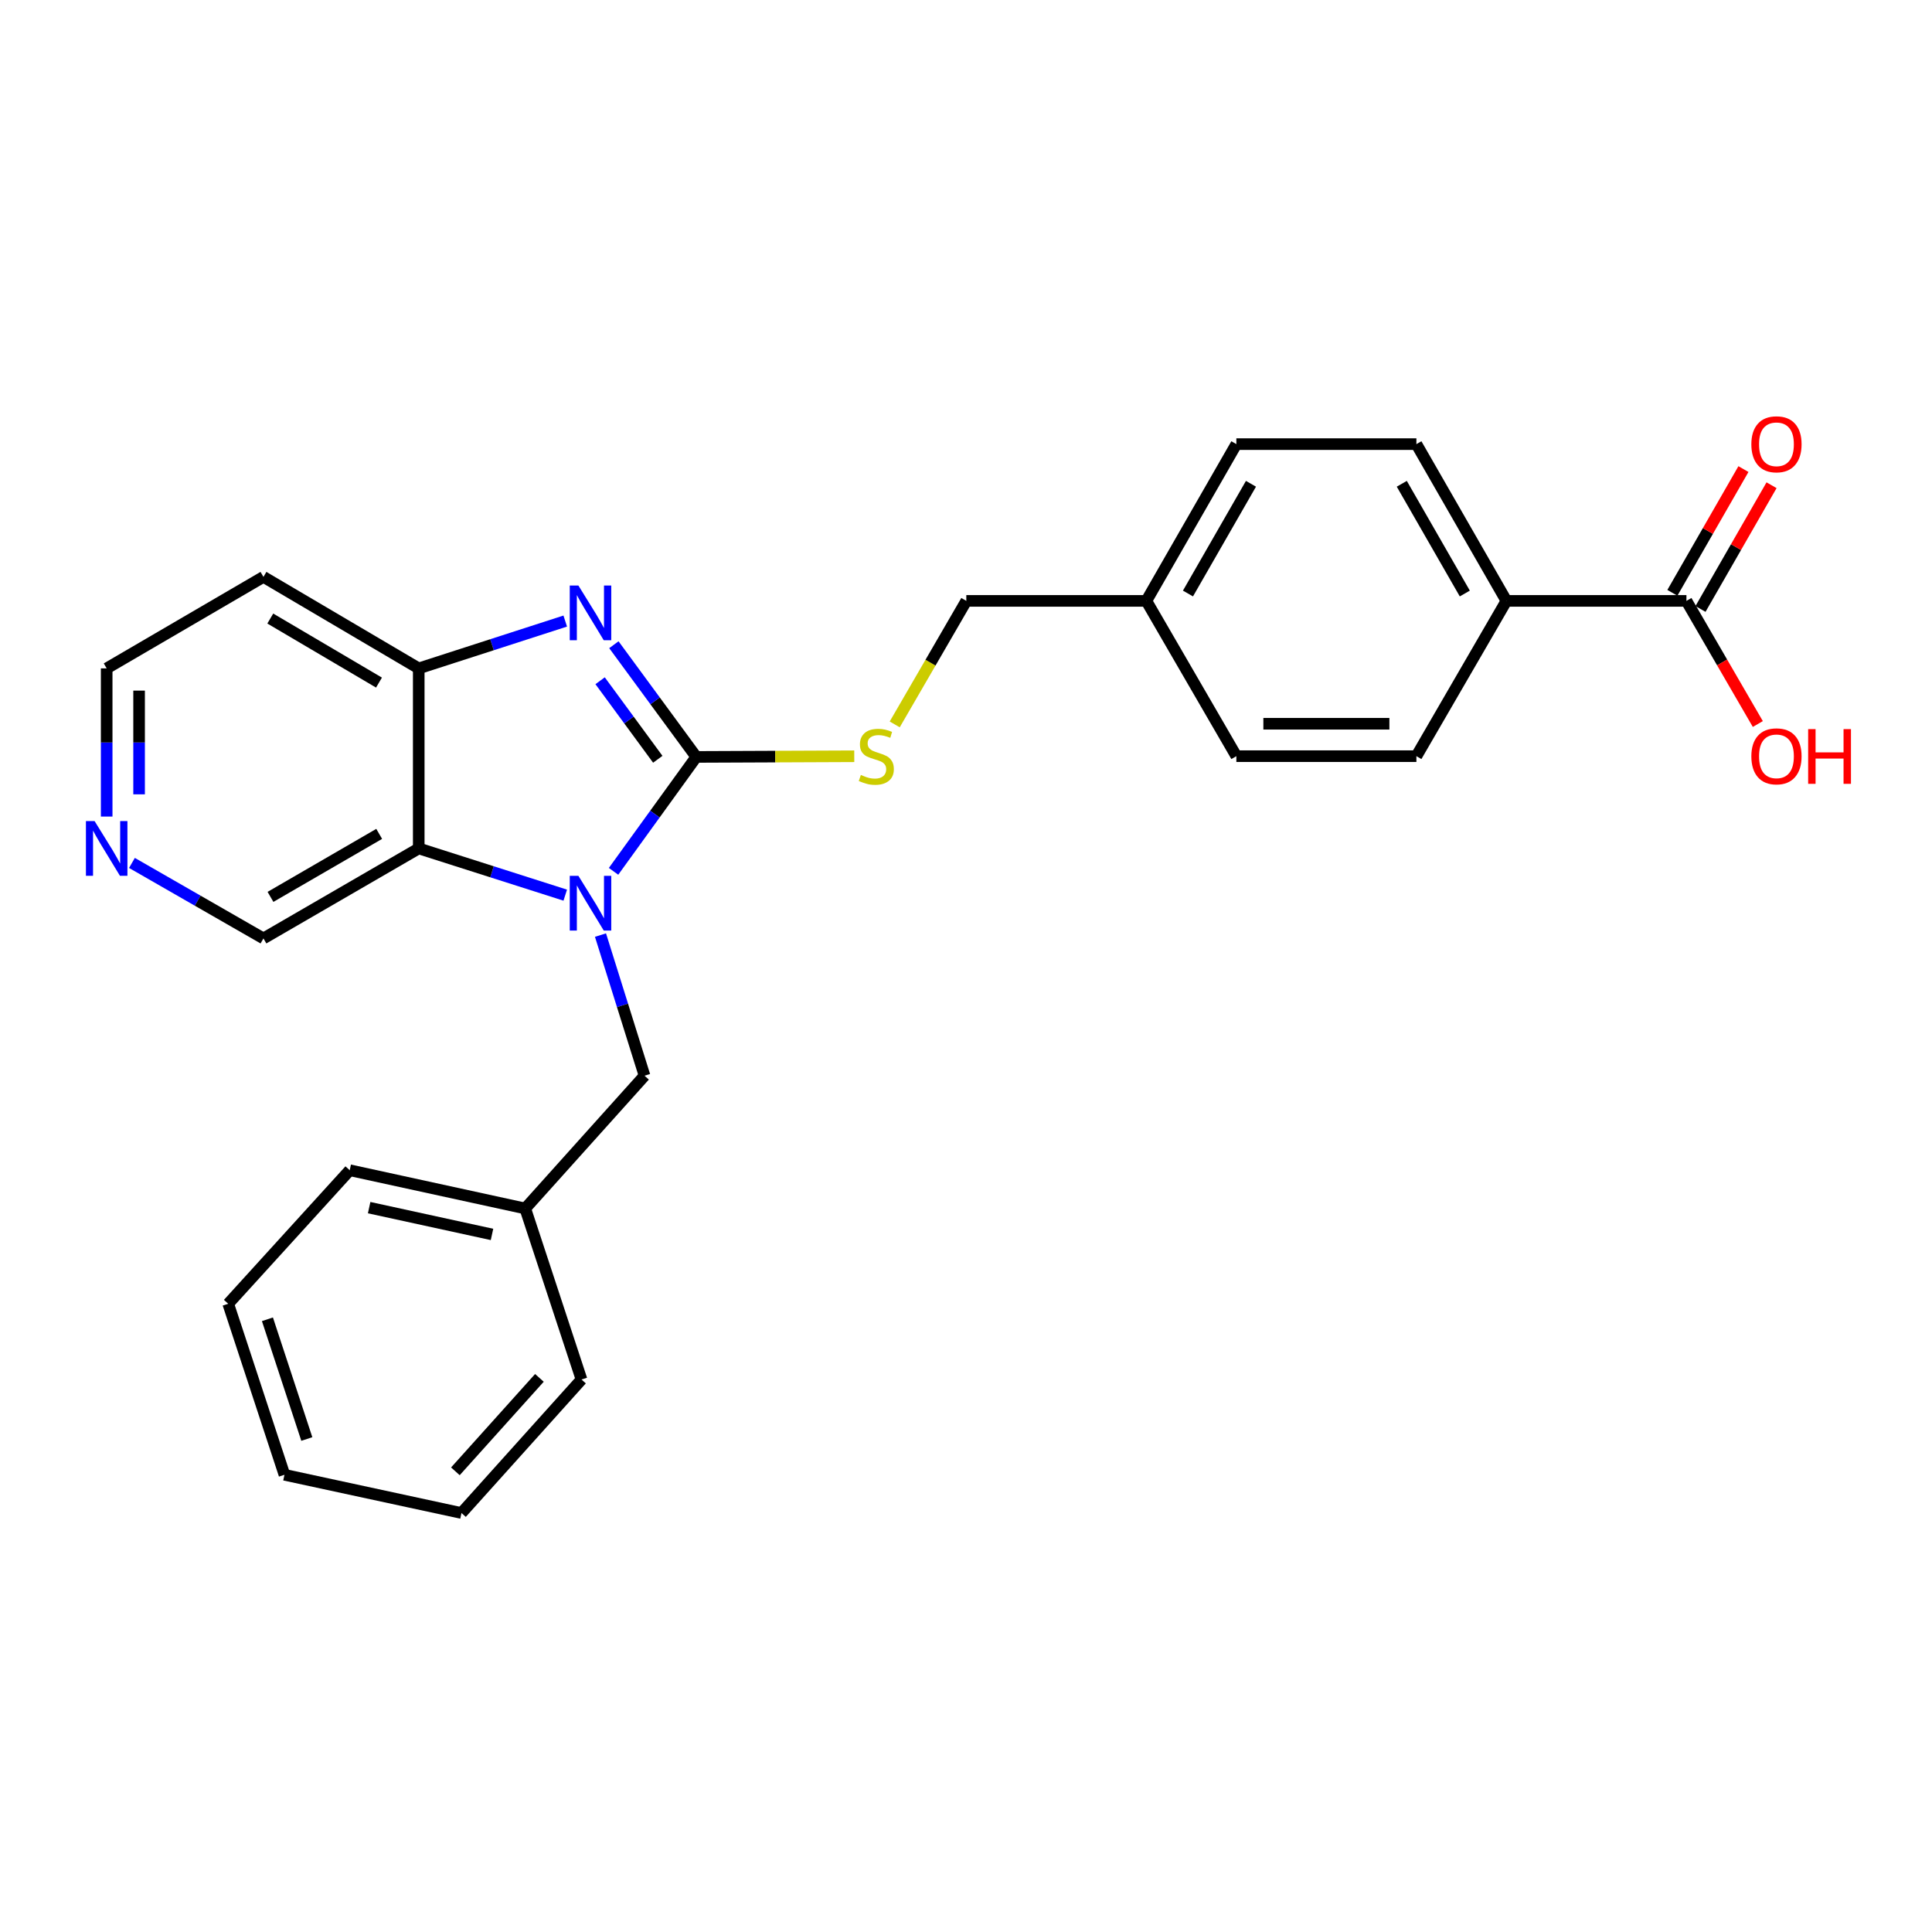 <?xml version='1.0' encoding='iso-8859-1'?>
<svg version='1.1' baseProfile='full'
              xmlns='http://www.w3.org/2000/svg'
                      xmlns:rdkit='http://www.rdkit.org/xml'
                      xmlns:xlink='http://www.w3.org/1999/xlink'
                  xml:space='preserve'
width='1000px' height='1000px' viewBox='0 0 1000 1000'>
<!-- END OF HEADER -->
<rect style='opacity:1.0;fill:#FFFFFF;stroke:none' width='1000' height='1000' x='0' y='0'> </rect>
<path class='bond-0' d='M 360.39,391.781 L 338.981,421.392' style='fill:none;fill-rule:evenodd;stroke:#000000;stroke-width:6px;stroke-linecap:butt;stroke-linejoin:miter;stroke-opacity:1' />
<path class='bond-0' d='M 338.981,421.392 L 317.572,451.003' style='fill:none;fill-rule:evenodd;stroke:#0000FF;stroke-width:6px;stroke-linecap:butt;stroke-linejoin:miter;stroke-opacity:1' />
<path class='bond-1' d='M 360.39,391.781 L 339.066,362.745' style='fill:none;fill-rule:evenodd;stroke:#000000;stroke-width:6px;stroke-linecap:butt;stroke-linejoin:miter;stroke-opacity:1' />
<path class='bond-1' d='M 339.066,362.745 L 317.742,333.71' style='fill:none;fill-rule:evenodd;stroke:#0000FF;stroke-width:6px;stroke-linecap:butt;stroke-linejoin:miter;stroke-opacity:1' />
<path class='bond-1' d='M 340.469,393.002 L 325.543,372.677' style='fill:none;fill-rule:evenodd;stroke:#000000;stroke-width:6px;stroke-linecap:butt;stroke-linejoin:miter;stroke-opacity:1' />
<path class='bond-1' d='M 325.543,372.677 L 310.616,352.352' style='fill:none;fill-rule:evenodd;stroke:#0000FF;stroke-width:6px;stroke-linecap:butt;stroke-linejoin:miter;stroke-opacity:1' />
<path class='bond-4' d='M 360.39,391.781 L 401.278,391.609' style='fill:none;fill-rule:evenodd;stroke:#000000;stroke-width:6px;stroke-linecap:butt;stroke-linejoin:miter;stroke-opacity:1' />
<path class='bond-4' d='M 401.278,391.609 L 442.166,391.437' style='fill:none;fill-rule:evenodd;stroke:#CCCC00;stroke-width:6px;stroke-linecap:butt;stroke-linejoin:miter;stroke-opacity:1' />
<path class='bond-2' d='M 292.572,463.329 L 254.655,451.236' style='fill:none;fill-rule:evenodd;stroke:#0000FF;stroke-width:6px;stroke-linecap:butt;stroke-linejoin:miter;stroke-opacity:1' />
<path class='bond-2' d='M 254.655,451.236 L 216.738,439.143' style='fill:none;fill-rule:evenodd;stroke:#000000;stroke-width:6px;stroke-linecap:butt;stroke-linejoin:miter;stroke-opacity:1' />
<path class='bond-6' d='M 310.812,483.998 L 322.211,520.393' style='fill:none;fill-rule:evenodd;stroke:#0000FF;stroke-width:6px;stroke-linecap:butt;stroke-linejoin:miter;stroke-opacity:1' />
<path class='bond-6' d='M 322.211,520.393 L 333.609,556.788' style='fill:none;fill-rule:evenodd;stroke:#000000;stroke-width:6px;stroke-linecap:butt;stroke-linejoin:miter;stroke-opacity:1' />
<path class='bond-3' d='M 292.569,321.462 L 254.654,333.709' style='fill:none;fill-rule:evenodd;stroke:#0000FF;stroke-width:6px;stroke-linecap:butt;stroke-linejoin:miter;stroke-opacity:1' />
<path class='bond-3' d='M 254.654,333.709 L 216.738,345.957' style='fill:none;fill-rule:evenodd;stroke:#000000;stroke-width:6px;stroke-linecap:butt;stroke-linejoin:miter;stroke-opacity:1' />
<path class='bond-13' d='M 216.738,439.143 L 136.36,485.731' style='fill:none;fill-rule:evenodd;stroke:#000000;stroke-width:6px;stroke-linecap:butt;stroke-linejoin:miter;stroke-opacity:1' />
<path class='bond-13' d='M 196.267,431.615 L 140.003,464.226' style='fill:none;fill-rule:evenodd;stroke:#000000;stroke-width:6px;stroke-linecap:butt;stroke-linejoin:miter;stroke-opacity:1' />
<path class='bond-26' d='M 216.738,439.143 L 216.738,345.957' style='fill:none;fill-rule:evenodd;stroke:#000000;stroke-width:6px;stroke-linecap:butt;stroke-linejoin:miter;stroke-opacity:1' />
<path class='bond-12' d='M 216.738,345.957 L 136.36,298.595' style='fill:none;fill-rule:evenodd;stroke:#000000;stroke-width:6px;stroke-linecap:butt;stroke-linejoin:miter;stroke-opacity:1' />
<path class='bond-12' d='M 196.163,353.308 L 139.899,320.155' style='fill:none;fill-rule:evenodd;stroke:#000000;stroke-width:6px;stroke-linecap:butt;stroke-linejoin:miter;stroke-opacity:1' />
<path class='bond-14' d='M 463.107,374.947 L 481.635,342.984' style='fill:none;fill-rule:evenodd;stroke:#CCCC00;stroke-width:6px;stroke-linecap:butt;stroke-linejoin:miter;stroke-opacity:1' />
<path class='bond-14' d='M 481.635,342.984 L 500.164,311.02' style='fill:none;fill-rule:evenodd;stroke:#000000;stroke-width:6px;stroke-linecap:butt;stroke-linejoin:miter;stroke-opacity:1' />
<path class='bond-5' d='M 872.897,311.02 L 779.721,311.02' style='fill:none;fill-rule:evenodd;stroke:#000000;stroke-width:6px;stroke-linecap:butt;stroke-linejoin:miter;stroke-opacity:1' />
<path class='bond-9' d='M 880.172,315.198 L 898.561,283.177' style='fill:none;fill-rule:evenodd;stroke:#000000;stroke-width:6px;stroke-linecap:butt;stroke-linejoin:miter;stroke-opacity:1' />
<path class='bond-9' d='M 898.561,283.177 L 916.95,251.155' style='fill:none;fill-rule:evenodd;stroke:#FF0000;stroke-width:6px;stroke-linecap:butt;stroke-linejoin:miter;stroke-opacity:1' />
<path class='bond-9' d='M 865.622,306.843 L 884.011,274.821' style='fill:none;fill-rule:evenodd;stroke:#000000;stroke-width:6px;stroke-linecap:butt;stroke-linejoin:miter;stroke-opacity:1' />
<path class='bond-9' d='M 884.011,274.821 L 902.4,242.799' style='fill:none;fill-rule:evenodd;stroke:#FF0000;stroke-width:6px;stroke-linecap:butt;stroke-linejoin:miter;stroke-opacity:1' />
<path class='bond-15' d='M 872.897,311.02 L 891.371,342.884' style='fill:none;fill-rule:evenodd;stroke:#000000;stroke-width:6px;stroke-linecap:butt;stroke-linejoin:miter;stroke-opacity:1' />
<path class='bond-15' d='M 891.371,342.884 L 909.846,374.747' style='fill:none;fill-rule:evenodd;stroke:#FF0000;stroke-width:6px;stroke-linecap:butt;stroke-linejoin:miter;stroke-opacity:1' />
<path class='bond-17' d='M 333.609,556.788 L 271.864,625.514' style='fill:none;fill-rule:evenodd;stroke:#000000;stroke-width:6px;stroke-linecap:butt;stroke-linejoin:miter;stroke-opacity:1' />
<path class='bond-7' d='M 779.721,311.02 L 733.123,229.878' style='fill:none;fill-rule:evenodd;stroke:#000000;stroke-width:6px;stroke-linecap:butt;stroke-linejoin:miter;stroke-opacity:1' />
<path class='bond-7' d='M 758.181,307.205 L 725.563,250.405' style='fill:none;fill-rule:evenodd;stroke:#000000;stroke-width:6px;stroke-linecap:butt;stroke-linejoin:miter;stroke-opacity:1' />
<path class='bond-28' d='M 779.721,311.02 L 733.123,391.389' style='fill:none;fill-rule:evenodd;stroke:#000000;stroke-width:6px;stroke-linecap:butt;stroke-linejoin:miter;stroke-opacity:1' />
<path class='bond-8' d='M 68.296,446.652 L 102.328,466.192' style='fill:none;fill-rule:evenodd;stroke:#0000FF;stroke-width:6px;stroke-linecap:butt;stroke-linejoin:miter;stroke-opacity:1' />
<path class='bond-8' d='M 102.328,466.192 L 136.36,485.731' style='fill:none;fill-rule:evenodd;stroke:#000000;stroke-width:6px;stroke-linecap:butt;stroke-linejoin:miter;stroke-opacity:1' />
<path class='bond-27' d='M 55.217,422.653 L 55.217,384.305' style='fill:none;fill-rule:evenodd;stroke:#0000FF;stroke-width:6px;stroke-linecap:butt;stroke-linejoin:miter;stroke-opacity:1' />
<path class='bond-27' d='M 55.217,384.305 L 55.217,345.957' style='fill:none;fill-rule:evenodd;stroke:#000000;stroke-width:6px;stroke-linecap:butt;stroke-linejoin:miter;stroke-opacity:1' />
<path class='bond-27' d='M 71.996,411.149 L 71.996,384.305' style='fill:none;fill-rule:evenodd;stroke:#0000FF;stroke-width:6px;stroke-linecap:butt;stroke-linejoin:miter;stroke-opacity:1' />
<path class='bond-27' d='M 71.996,384.305 L 71.996,357.461' style='fill:none;fill-rule:evenodd;stroke:#000000;stroke-width:6px;stroke-linecap:butt;stroke-linejoin:miter;stroke-opacity:1' />
<path class='bond-10' d='M 733.123,229.878 L 639.938,229.878' style='fill:none;fill-rule:evenodd;stroke:#000000;stroke-width:6px;stroke-linecap:butt;stroke-linejoin:miter;stroke-opacity:1' />
<path class='bond-11' d='M 733.123,391.389 L 639.938,391.389' style='fill:none;fill-rule:evenodd;stroke:#000000;stroke-width:6px;stroke-linecap:butt;stroke-linejoin:miter;stroke-opacity:1' />
<path class='bond-11' d='M 719.145,374.611 L 653.915,374.611' style='fill:none;fill-rule:evenodd;stroke:#000000;stroke-width:6px;stroke-linecap:butt;stroke-linejoin:miter;stroke-opacity:1' />
<path class='bond-20' d='M 136.36,298.595 L 55.217,345.957' style='fill:none;fill-rule:evenodd;stroke:#000000;stroke-width:6px;stroke-linecap:butt;stroke-linejoin:miter;stroke-opacity:1' />
<path class='bond-16' d='M 500.164,311.02 L 593.349,311.02' style='fill:none;fill-rule:evenodd;stroke:#000000;stroke-width:6px;stroke-linecap:butt;stroke-linejoin:miter;stroke-opacity:1' />
<path class='bond-18' d='M 593.349,311.02 L 639.938,391.389' style='fill:none;fill-rule:evenodd;stroke:#000000;stroke-width:6px;stroke-linecap:butt;stroke-linejoin:miter;stroke-opacity:1' />
<path class='bond-19' d='M 593.349,311.02 L 639.938,229.878' style='fill:none;fill-rule:evenodd;stroke:#000000;stroke-width:6px;stroke-linecap:butt;stroke-linejoin:miter;stroke-opacity:1' />
<path class='bond-19' d='M 614.888,307.203 L 647.5,250.404' style='fill:none;fill-rule:evenodd;stroke:#000000;stroke-width:6px;stroke-linecap:butt;stroke-linejoin:miter;stroke-opacity:1' />
<path class='bond-21' d='M 271.864,625.514 L 181.018,605.706' style='fill:none;fill-rule:evenodd;stroke:#000000;stroke-width:6px;stroke-linecap:butt;stroke-linejoin:miter;stroke-opacity:1' />
<path class='bond-21' d='M 254.663,638.936 L 191.071,625.071' style='fill:none;fill-rule:evenodd;stroke:#000000;stroke-width:6px;stroke-linecap:butt;stroke-linejoin:miter;stroke-opacity:1' />
<path class='bond-22' d='M 271.864,625.514 L 300.994,714.039' style='fill:none;fill-rule:evenodd;stroke:#000000;stroke-width:6px;stroke-linecap:butt;stroke-linejoin:miter;stroke-opacity:1' />
<path class='bond-24' d='M 181.018,605.706 L 118.118,674.824' style='fill:none;fill-rule:evenodd;stroke:#000000;stroke-width:6px;stroke-linecap:butt;stroke-linejoin:miter;stroke-opacity:1' />
<path class='bond-23' d='M 300.994,714.039 L 238.867,783.139' style='fill:none;fill-rule:evenodd;stroke:#000000;stroke-width:6px;stroke-linecap:butt;stroke-linejoin:miter;stroke-opacity:1' />
<path class='bond-23' d='M 279.198,713.186 L 235.709,761.556' style='fill:none;fill-rule:evenodd;stroke:#000000;stroke-width:6px;stroke-linecap:butt;stroke-linejoin:miter;stroke-opacity:1' />
<path class='bond-25' d='M 238.867,783.139 L 147.238,763.349' style='fill:none;fill-rule:evenodd;stroke:#000000;stroke-width:6px;stroke-linecap:butt;stroke-linejoin:miter;stroke-opacity:1' />
<path class='bond-29' d='M 118.118,674.824 L 147.238,763.349' style='fill:none;fill-rule:evenodd;stroke:#000000;stroke-width:6px;stroke-linecap:butt;stroke-linejoin:miter;stroke-opacity:1' />
<path class='bond-29' d='M 138.424,682.86 L 158.808,744.828' style='fill:none;fill-rule:evenodd;stroke:#000000;stroke-width:6px;stroke-linecap:butt;stroke-linejoin:miter;stroke-opacity:1' />
<path  class='atom-1' d='M 299.385 453.338
L 308.665 468.338
Q 309.585 469.818, 311.065 472.498
Q 312.545 475.178, 312.625 475.338
L 312.625 453.338
L 316.385 453.338
L 316.385 481.658
L 312.505 481.658
L 302.545 465.258
Q 301.385 463.338, 300.145 461.138
Q 298.945 458.938, 298.585 458.258
L 298.585 481.658
L 294.905 481.658
L 294.905 453.338
L 299.385 453.338
' fill='#0000FF'/>
<path  class='atom-2' d='M 299.385 303.078
L 308.665 318.078
Q 309.585 319.558, 311.065 322.238
Q 312.545 324.918, 312.625 325.078
L 312.625 303.078
L 316.385 303.078
L 316.385 331.398
L 312.505 331.398
L 302.545 314.998
Q 301.385 313.078, 300.145 310.878
Q 298.945 308.678, 298.585 307.998
L 298.585 331.398
L 294.905 331.398
L 294.905 303.078
L 299.385 303.078
' fill='#0000FF'/>
<path  class='atom-5' d='M 445.575 401.109
Q 445.895 401.229, 447.215 401.789
Q 448.535 402.349, 449.975 402.709
Q 451.455 403.029, 452.895 403.029
Q 455.575 403.029, 457.135 401.749
Q 458.695 400.429, 458.695 398.149
Q 458.695 396.589, 457.895 395.629
Q 457.135 394.669, 455.935 394.149
Q 454.735 393.629, 452.735 393.029
Q 450.215 392.269, 448.695 391.549
Q 447.215 390.829, 446.135 389.309
Q 445.095 387.789, 445.095 385.229
Q 445.095 381.669, 447.495 379.469
Q 449.935 377.269, 454.735 377.269
Q 458.015 377.269, 461.735 378.829
L 460.815 381.909
Q 457.415 380.509, 454.855 380.509
Q 452.095 380.509, 450.575 381.669
Q 449.055 382.789, 449.095 384.749
Q 449.095 386.269, 449.855 387.189
Q 450.655 388.109, 451.775 388.629
Q 452.935 389.149, 454.855 389.749
Q 457.415 390.549, 458.935 391.349
Q 460.455 392.149, 461.535 393.789
Q 462.655 395.389, 462.655 398.149
Q 462.655 402.069, 460.015 404.189
Q 457.415 406.269, 453.055 406.269
Q 450.535 406.269, 448.615 405.709
Q 446.735 405.189, 444.495 404.269
L 445.575 401.109
' fill='#CCCC00'/>
<path  class='atom-9' d='M 48.957 424.983
L 58.237 439.983
Q 59.157 441.463, 60.637 444.143
Q 62.117 446.823, 62.197 446.983
L 62.197 424.983
L 65.957 424.983
L 65.957 453.303
L 62.077 453.303
L 52.117 436.903
Q 50.957 434.983, 49.717 432.783
Q 48.517 430.583, 48.157 429.903
L 48.157 453.303
L 44.477 453.303
L 44.477 424.983
L 48.957 424.983
' fill='#0000FF'/>
<path  class='atom-10' d='M 906.495 229.958
Q 906.495 223.158, 909.855 219.358
Q 913.215 215.558, 919.495 215.558
Q 925.775 215.558, 929.135 219.358
Q 932.495 223.158, 932.495 229.958
Q 932.495 236.838, 929.095 240.758
Q 925.695 244.638, 919.495 244.638
Q 913.255 244.638, 909.855 240.758
Q 906.495 236.878, 906.495 229.958
M 919.495 241.438
Q 923.815 241.438, 926.135 238.558
Q 928.495 235.638, 928.495 229.958
Q 928.495 224.398, 926.135 221.598
Q 923.815 218.758, 919.495 218.758
Q 915.175 218.758, 912.815 221.558
Q 910.495 224.358, 910.495 229.958
Q 910.495 235.678, 912.815 238.558
Q 915.175 241.438, 919.495 241.438
' fill='#FF0000'/>
<path  class='atom-16' d='M 906.495 391.469
Q 906.495 384.669, 909.855 380.869
Q 913.215 377.069, 919.495 377.069
Q 925.775 377.069, 929.135 380.869
Q 932.495 384.669, 932.495 391.469
Q 932.495 398.349, 929.095 402.269
Q 925.695 406.149, 919.495 406.149
Q 913.255 406.149, 909.855 402.269
Q 906.495 398.389, 906.495 391.469
M 919.495 402.949
Q 923.815 402.949, 926.135 400.069
Q 928.495 397.149, 928.495 391.469
Q 928.495 385.909, 926.135 383.109
Q 923.815 380.269, 919.495 380.269
Q 915.175 380.269, 912.815 383.069
Q 910.495 385.869, 910.495 391.469
Q 910.495 397.189, 912.815 400.069
Q 915.175 402.949, 919.495 402.949
' fill='#FF0000'/>
<path  class='atom-16' d='M 935.895 377.389
L 939.735 377.389
L 939.735 389.429
L 954.215 389.429
L 954.215 377.389
L 958.055 377.389
L 958.055 405.709
L 954.215 405.709
L 954.215 392.629
L 939.735 392.629
L 939.735 405.709
L 935.895 405.709
L 935.895 377.389
' fill='#FF0000'/>
</svg>
